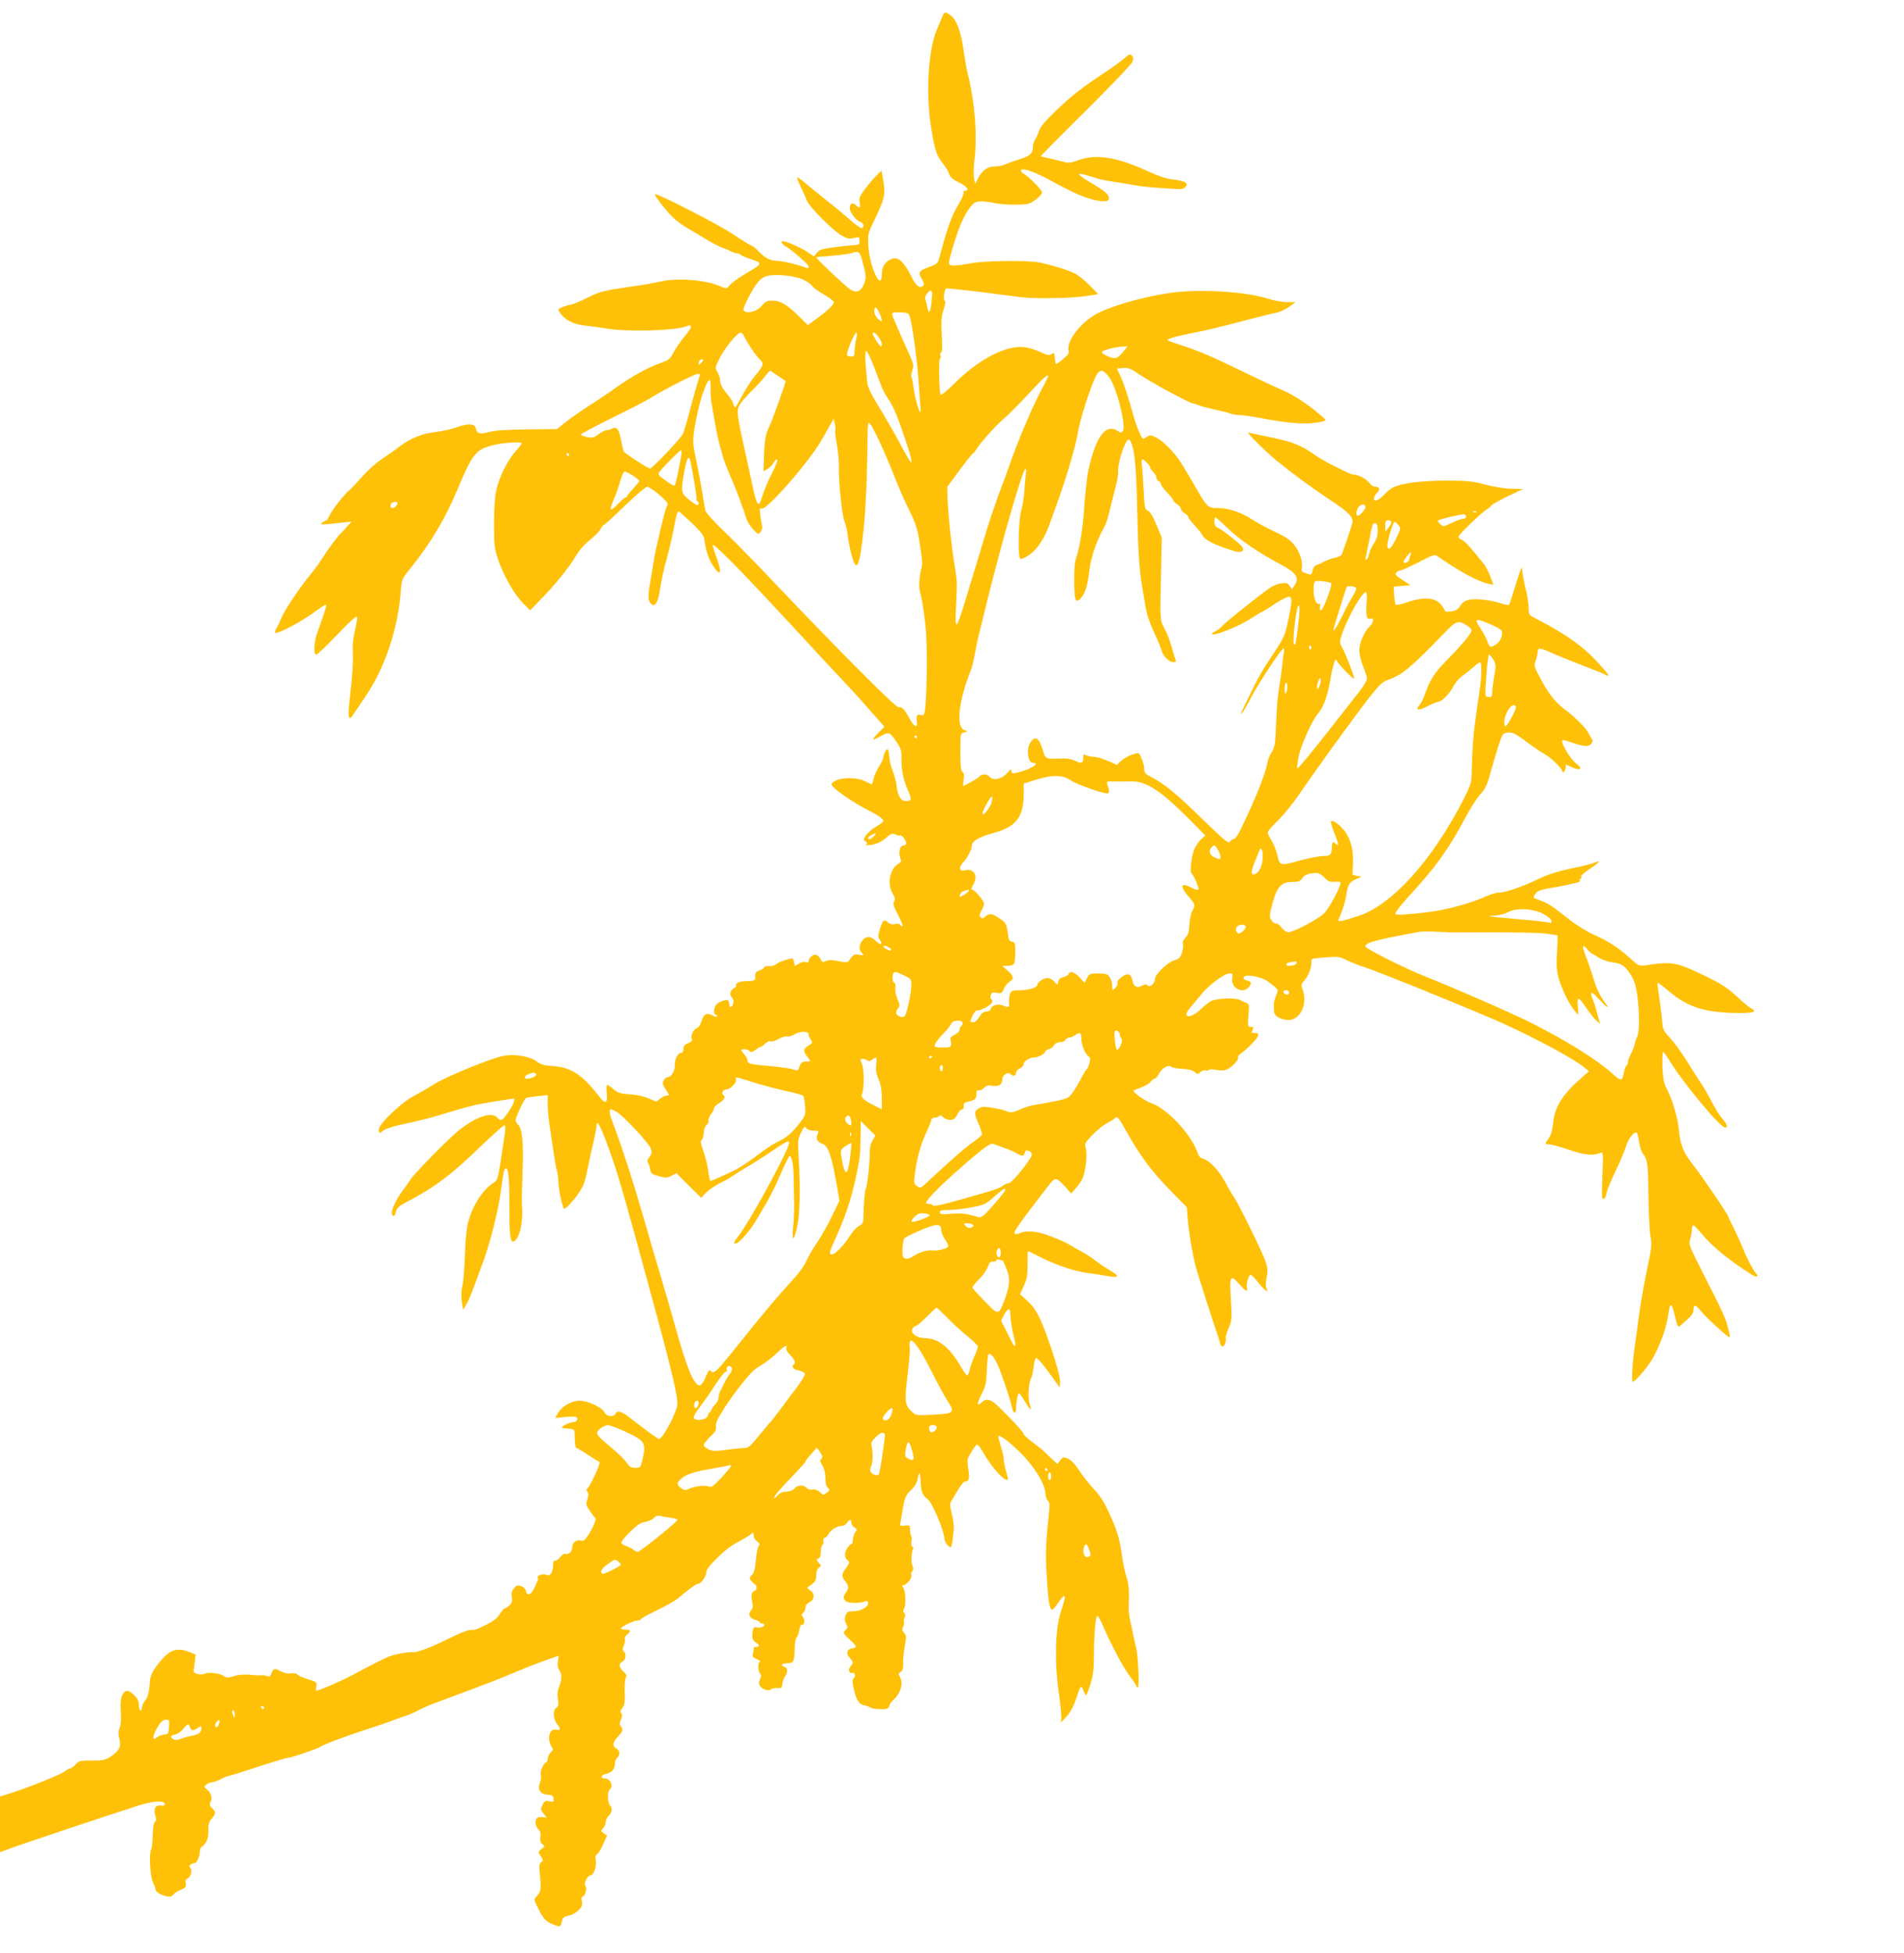 <?xml version="1.0" standalone="no"?>
<!DOCTYPE svg PUBLIC "-//W3C//DTD SVG 20010904//EN"
 "http://www.w3.org/TR/2001/REC-SVG-20010904/DTD/svg10.dtd">
<svg version="1.0" xmlns="http://www.w3.org/2000/svg"
 width="1248pt" height="1280pt" viewBox="0 0 1248 1280"
 preserveAspectRatio="xMidYMid meet">
<g transform="translate(0,1280) scale(0.1,-0.1)"
fill="#ffc107" stroke="none">
<path d="M6175 12688 c-7 -18 -22 -54 -33 -79 -58 -135 -75 -417 -39 -644 24
-149 35 -183 74 -232 19 -23 39 -56 44 -73 8 -23 25 -37 65 -56 51 -24 72 -54
39 -54 -8 0 -12 -6 -9 -13 2 -7 -11 -40 -31 -72 -41 -68 -67 -135 -102 -260
-13 -49 -28 -100 -32 -113 -5 -17 -21 -28 -60 -42 -68 -23 -76 -35 -49 -78 14
-23 17 -37 10 -44 -22 -22 -48 -2 -79 61 -43 87 -82 126 -118 117 -47 -12 -75
-49 -75 -101 0 -124 -79 39 -88 181 -4 80 -4 83 41 175 71 150 74 167 50 292
l-5 29 -30 -29 c-16 -15 -50 -55 -75 -87 -38 -52 -44 -65 -38 -93 7 -37 0 -41
-26 -17 -22 20 -39 11 -39 -21 0 -27 42 -81 70 -90 21 -7 27 -30 10 -40 -6 -4
-43 22 -83 58 -39 35 -106 90 -147 122 -41 33 -101 81 -133 108 -32 28 -60 47
-62 45 -3 -3 8 -31 24 -64 16 -32 34 -73 41 -91 15 -39 170 -195 227 -227 34
-20 49 -23 77 -16 20 4 37 6 37 4 1 -2 2 -14 2 -26 1 -19 -4 -23 -32 -24 -19
-1 -77 -7 -130 -14 -80 -10 -99 -16 -116 -36 l-20 -24 -45 30 c-42 28 -138 70
-160 70 -17 0 0 -27 23 -37 20 -10 78 -57 129 -105 23 -23 24 -42 1 -33 -50
20 -152 45 -186 45 -47 0 -82 18 -126 64 -19 20 -39 36 -44 36 -6 0 -60 33
-121 74 -97 66 -503 273 -513 263 -7 -7 83 -121 124 -158 22 -20 62 -49 89
-64 27 -16 81 -48 120 -72 38 -23 86 -48 104 -55 19 -6 46 -17 60 -25 14 -7
33 -13 42 -13 9 0 19 -4 22 -9 3 -5 29 -16 58 -26 89 -29 89 -32 -14 -92 -51
-30 -103 -66 -114 -81 -21 -26 -22 -26 -60 -9 -100 43 -279 58 -394 32 -41 -9
-106 -21 -145 -26 -232 -34 -250 -38 -330 -78 -44 -22 -93 -43 -110 -46 -45
-10 -85 -26 -85 -35 0 -5 11 -22 25 -38 30 -35 86 -60 152 -66 26 -3 91 -11
143 -20 140 -22 444 -13 518 15 44 17 42 -2 -8 -62 -28 -33 -61 -82 -75 -108
-20 -41 -31 -50 -72 -65 -94 -33 -190 -85 -298 -161 -60 -43 -146 -100 -190
-128 -44 -28 -108 -73 -143 -100 l-62 -49 -198 -2 c-142 -2 -212 -7 -250 -18
-57 -16 -77 -10 -84 27 -5 29 -53 31 -124 5 -33 -12 -94 -26 -138 -31 -89 -10
-166 -41 -241 -98 -27 -21 -80 -58 -116 -82 -36 -24 -93 -75 -126 -114 -34
-38 -72 -79 -86 -90 -32 -26 -113 -130 -129 -167 -7 -15 -15 -28 -19 -28 -3 0
-14 -6 -25 -14 -17 -13 -14 -14 31 -11 27 2 75 7 105 11 l55 6 -30 -33 c-16
-19 -35 -39 -41 -44 -20 -18 -84 -105 -122 -164 -19 -31 -54 -78 -77 -106 -65
-77 -173 -239 -192 -287 -9 -24 -23 -53 -31 -66 -8 -12 -12 -25 -10 -28 15
-14 180 74 279 149 28 21 53 36 56 33 5 -5 -14 -64 -56 -178 -24 -64 -28 -148
-8 -148 6 -1 66 56 133 126 66 70 125 125 131 123 7 -3 3 -33 -9 -84 -14 -58
-18 -102 -15 -160 3 -47 -4 -148 -15 -244 -21 -172 -17 -208 18 -153 11 16 43
64 71 105 133 191 220 447 240 702 6 79 7 81 63 150 127 157 227 323 304 507
105 250 124 274 246 302 65 16 180 22 180 10 0 -4 -18 -26 -39 -50 -51 -55
-107 -166 -127 -251 -10 -45 -16 -119 -16 -223 0 -141 2 -162 26 -234 35 -106
108 -234 165 -290 l46 -46 61 63 c97 98 191 214 234 286 25 43 59 82 95 111
31 24 63 57 71 72 8 15 18 28 22 28 4 0 66 56 137 125 72 68 137 125 147 125
21 0 137 -96 134 -113 -1 -6 -4 -16 -8 -22 -10 -16 -76 -295 -83 -350 -4 -27
-13 -85 -21 -129 -18 -101 -18 -131 2 -151 15 -15 19 -15 32 -1 8 8 19 37 23
65 19 113 27 150 52 241 14 52 33 133 42 180 21 108 25 122 35 118 4 -2 43
-36 85 -76 58 -55 78 -82 81 -105 10 -75 28 -129 55 -171 52 -83 65 -53 23 57
-14 37 -23 71 -20 75 7 6 137 -122 316 -313 114 -121 311 -334 331 -356 8 -10
67 -73 131 -141 134 -143 191 -205 280 -307 l65 -74 -39 -39 c-22 -22 -38 -42
-35 -44 2 -2 25 7 51 22 54 30 58 28 106 -44 26 -39 30 -54 29 -106 -2 -69 13
-140 42 -205 26 -60 25 -71 -11 -71 -35 0 -56 32 -63 100 -3 25 -14 69 -26 98
-11 29 -22 72 -23 97 -2 25 -6 45 -10 45 -10 0 -28 -35 -28 -54 0 -8 -13 -36
-29 -61 -16 -25 -32 -61 -35 -80 -4 -19 -9 -35 -12 -35 -3 0 -22 9 -44 20 -48
25 -147 27 -190 5 -17 -9 -30 -19 -30 -24 0 -24 138 -120 260 -181 48 -24 80
-48 80 -61 0 -5 -20 -20 -45 -35 -25 -14 -55 -40 -67 -56 -20 -29 -20 -32 -4
-43 13 -10 14 -14 4 -18 -7 -3 -5 -6 7 -6 40 -2 94 20 126 50 28 26 36 29 57
20 13 -6 27 -9 32 -6 10 6 40 -33 40 -52 0 -7 -7 -13 -15 -13 -28 0 -39 -48
-21 -92 5 -11 1 -20 -14 -28 -57 -31 -78 -133 -39 -196 16 -26 18 -38 9 -53
-8 -16 -3 -33 26 -86 19 -37 33 -70 29 -73 -3 -4 -10 -1 -14 6 -5 9 -17 11
-35 6 -19 -4 -33 -1 -47 12 -24 22 -34 13 -53 -48 -12 -41 -12 -50 1 -68 23
-33 6 -37 -25 -7 -32 31 -62 34 -84 10 -27 -31 -32 -63 -11 -85 18 -21 18 -21
-14 -15 -33 6 -39 3 -66 -36 -11 -16 -18 -16 -70 -6 -43 9 -64 9 -83 1 -22
-11 -26 -9 -35 12 -7 13 -20 26 -30 29 -19 5 -49 -21 -49 -42 0 -8 -7 -10 -20
-6 -11 3 -30 -1 -45 -11 -14 -9 -25 -15 -26 -13 0 2 -2 12 -4 22 -2 11 -6 21
-8 24 -8 7 -91 -19 -110 -36 -10 -9 -32 -14 -48 -13 -16 2 -29 -1 -29 -6 0 -6
-13 -15 -30 -21 -24 -8 -30 -16 -30 -39 0 -31 3 -30 -77 -33 -30 -1 -56 -17
-48 -29 3 -4 -2 -10 -9 -13 -27 -11 -38 -44 -20 -62 10 -10 14 -24 10 -40 -8
-30 -26 -33 -26 -6 0 11 -4 22 -9 25 -14 9 -71 -15 -81 -34 -13 -24 -13 -60 0
-60 6 0 10 -5 10 -10 0 -6 -13 -4 -29 5 -40 20 -58 11 -73 -37 -7 -25 -20 -43
-34 -48 -22 -9 -38 -48 -29 -72 3 -8 -6 -18 -25 -25 -23 -8 -30 -18 -30 -37 0
-16 -6 -26 -15 -26 -22 0 -44 -41 -42 -82 1 -38 -24 -78 -49 -78 -7 0 -18 -9
-24 -21 -10 -17 -7 -28 14 -60 24 -36 25 -39 7 -39 -10 0 -30 -9 -44 -20 l-25
-20 -49 21 c-28 13 -79 24 -123 27 -64 4 -80 9 -108 33 -18 16 -37 29 -42 29
-5 0 -6 -25 -3 -55 7 -68 -10 -74 -53 -17 -104 136 -180 187 -296 195 -63 4
-84 10 -112 32 -43 32 -142 49 -213 36 -84 -16 -368 -132 -452 -183 -44 -28
-78 -47 -155 -90 -55 -30 -171 -136 -203 -185 -8 -13 -13 -30 -9 -38 5 -13 8
-13 24 3 10 10 54 26 98 36 184 41 215 49 334 86 69 21 150 43 180 50 45 9
234 40 247 40 11 0 -1 -36 -22 -68 -50 -77 -62 -85 -84 -58 -36 43 -138 10
-255 -83 -65 -52 -288 -279 -315 -321 -9 -14 -31 -45 -49 -69 -44 -58 -79
-132 -74 -153 6 -27 20 -21 27 11 5 23 19 36 68 62 192 101 297 181 499 377
76 73 142 131 146 128 5 -3 5 -31 0 -63 -5 -32 -17 -112 -27 -178 -14 -92 -22
-121 -36 -130 -76 -43 -149 -155 -178 -270 -9 -34 -18 -126 -20 -215 -3 -85
-10 -175 -17 -200 -7 -28 -8 -65 -3 -100 l8 -55 21 36 c21 35 39 82 116 294
43 121 89 303 109 435 6 47 15 102 18 123 3 21 10 39 16 40 18 3 24 -68 24
-261 0 -188 6 -232 32 -216 36 22 59 131 50 234 -2 19 0 117 4 217 8 189 -2
290 -31 314 -8 6 -14 19 -14 28 0 20 54 136 67 144 5 4 40 9 76 13 l67 7 0
-64 c0 -35 7 -107 16 -159 8 -52 19 -125 24 -162 5 -36 13 -84 19 -105 6 -21
11 -56 11 -78 1 -48 25 -164 37 -176 11 -11 103 100 125 152 10 21 22 67 28
102 7 34 22 108 36 164 13 57 24 112 24 123 0 43 18 16 58 -87 63 -166 95
-269 203 -663 216 -785 269 -997 269 -1070 0 -48 -95 -230 -120 -230 -9 0 -69
43 -203 147 -46 35 -74 41 -83 18 -10 -25 -59 -19 -72 9 -14 32 -109 76 -163
76 -53 0 -113 -34 -140 -78 l-20 -35 60 6 c33 4 67 4 75 1 20 -8 8 -34 -16
-34 -22 0 -82 -29 -75 -36 2 -3 22 -6 43 -7 31 -2 39 -6 40 -22 0 -11 1 -39 2
-62 1 -24 6 -43 11 -43 4 0 38 -20 74 -44 36 -24 70 -45 76 -47 12 -4 -62
-163 -80 -175 -7 -4 -6 -10 1 -20 9 -10 9 -22 0 -49 -11 -33 -10 -40 17 -78
15 -23 31 -43 35 -45 10 -5 -16 -67 -48 -115 -21 -32 -30 -38 -49 -33 -29 7
-55 -16 -55 -49 0 -25 -26 -46 -46 -38 -7 2 -21 -8 -32 -22 -11 -14 -26 -24
-34 -23 -9 2 -13 -8 -13 -33 -1 -45 -20 -72 -44 -60 -20 10 -65 -5 -56 -19 3
-5 3 -16 -2 -22 -4 -7 -8 -15 -8 -18 -1 -3 -9 -20 -18 -37 -20 -38 -44 -43
-49 -11 -2 14 -14 26 -32 33 -24 8 -31 6 -48 -15 -14 -18 -18 -33 -13 -57 4
-25 1 -37 -15 -53 -11 -11 -24 -20 -30 -20 -5 0 -21 -17 -34 -38 -22 -35 -51
-54 -144 -96 -13 -6 -35 -9 -48 -8 -14 1 -73 -22 -132 -52 -114 -57 -217 -97
-242 -94 -30 4 -126 -13 -164 -30 -44 -19 -100 -47 -236 -120 -79 -42 -219
-102 -237 -102 -3 0 -3 13 0 28 6 27 3 29 -53 46 -33 10 -64 24 -70 31 -7 9
-23 12 -44 8 -21 -3 -44 2 -68 15 -38 22 -47 19 -62 -22 -4 -13 -11 -16 -24
-11 -9 4 -26 7 -37 6 -11 -1 -24 -2 -30 -1 -79 8 -113 7 -153 -5 -39 -12 -49
-12 -62 -1 -21 19 -103 30 -127 17 -26 -13 -79 1 -74 20 2 8 6 35 8 60 l5 46
-46 18 c-85 32 -134 10 -214 -99 -24 -33 -36 -61 -39 -90 -5 -77 -13 -108 -33
-133 -11 -14 -20 -34 -20 -44 0 -11 -4 -19 -10 -19 -5 0 -10 16 -10 35 0 27
-8 43 -30 65 -37 36 -55 38 -75 7 -15 -23 -18 -58 -12 -147 2 -25 -3 -59 -9
-75 -9 -23 -10 -41 -1 -72 13 -50 -3 -80 -62 -118 -33 -20 -51 -24 -120 -23
-76 0 -84 -2 -106 -26 -13 -14 -29 -26 -35 -26 -7 0 -23 -9 -37 -20 -26 -20
-228 -102 -350 -141 l-73 -23 0 -183 0 -182 67 25 c69 26 668 226 843 282 97
30 170 34 170 7 0 -7 -9 -11 -23 -8 -35 7 -53 -20 -40 -62 8 -26 8 -37 -2 -45
-8 -6 -13 -39 -14 -86 -1 -42 -5 -84 -10 -93 -15 -30 -7 -183 12 -218 9 -18
17 -39 17 -48 0 -17 56 -45 89 -45 11 0 24 6 28 14 4 8 25 21 47 30 33 14 38
19 33 42 -3 17 0 28 10 31 22 9 36 53 21 70 -9 11 -9 16 3 24 8 5 19 9 25 9
14 0 34 44 34 75 0 13 6 28 13 32 29 17 45 58 43 107 -2 38 2 54 21 76 28 34
29 44 3 70 -16 16 -18 24 -10 41 14 25 4 59 -24 82 -21 17 -21 17 -2 32 11 8
28 15 38 15 10 0 35 9 55 20 21 11 42 20 48 20 6 0 93 27 193 60 101 33 191
60 200 60 23 0 190 58 217 75 25 16 176 72 310 115 55 18 127 42 160 55 33 13
71 26 85 30 14 4 51 20 82 36 31 16 74 35 95 42 48 18 299 112 378 142 33 13
110 44 170 69 61 26 148 60 194 76 l83 29 -5 -37 c-4 -24 -1 -44 8 -56 19 -25
19 -64 0 -109 -10 -24 -13 -51 -8 -83 5 -37 3 -48 -10 -56 -24 -13 -22 -74 3
-105 27 -34 25 -46 -5 -39 -47 12 -63 -69 -24 -120 6 -7 1 -18 -11 -29 -11
-10 -20 -29 -20 -42 0 -12 -4 -23 -10 -23 -16 0 -41 -60 -35 -81 4 -11 1 -34
-5 -50 -19 -46 -1 -77 47 -81 31 -2 39 -7 41 -26 3 -22 1 -23 -27 -17 -26 5
-32 3 -45 -23 -14 -28 -14 -32 6 -57 l21 -27 -24 3 c-13 2 -30 0 -36 -4 -19
-12 -16 -54 5 -75 14 -14 18 -28 14 -52 -3 -24 0 -37 13 -46 17 -13 17 -14 -6
-32 -23 -19 -23 -20 -5 -47 17 -25 17 -30 3 -40 -12 -8 -14 -23 -10 -65 11
-105 9 -128 -15 -153 -22 -24 -23 -26 -7 -58 45 -96 61 -114 122 -136 35 -13
37 -12 47 28 4 21 14 28 42 34 21 3 50 19 65 35 24 23 28 34 23 59 -4 19 -2
31 4 31 16 0 32 56 20 68 -15 15 12 72 34 72 21 0 42 67 32 104 -4 16 -1 27 9
33 8 4 27 34 40 65 l26 58 -21 15 c-20 14 -21 16 -5 33 9 10 17 28 17 40 0 12
9 31 20 42 22 22 26 50 9 67 -17 17 -20 90 -3 104 28 23 6 73 -34 74 -28 0
-23 22 6 28 39 8 62 32 62 66 0 16 7 34 15 41 21 18 19 47 -5 60 -28 15 -25
42 10 78 32 34 37 51 19 69 -9 9 -9 20 1 43 9 23 10 34 2 42 -8 8 -6 17 7 34
15 19 18 38 16 101 -2 43 1 86 7 96 7 14 4 24 -16 42 -31 29 -33 51 -6 65 22
12 27 49 9 67 -9 9 -9 19 1 42 6 16 9 34 6 40 -4 6 2 18 14 28 28 24 25 33
-10 33 -16 0 -30 4 -30 8 0 11 86 52 110 52 11 0 20 4 20 8 0 4 46 30 103 57
56 27 118 62 137 77 87 72 123 98 135 98 20 0 55 49 55 77 0 16 22 45 70 92
66 63 86 78 185 132 22 12 43 27 47 33 4 6 8 -1 8 -15 0 -16 9 -32 22 -41 18
-12 20 -18 11 -29 -6 -8 -15 -50 -19 -94 -5 -59 -12 -85 -26 -98 -16 -16 -17
-21 -6 -35 7 -10 19 -21 26 -25 16 -11 15 -36 -2 -43 -21 -8 -25 -27 -16 -70
7 -30 5 -42 -6 -56 -23 -25 -13 -52 24 -63 17 -5 32 -13 32 -17 0 -4 7 -8 15
-8 8 0 15 -4 15 -9 0 -13 -34 -23 -53 -16 -16 7 -24 -9 -26 -57 0 -19 7 -33
25 -44 18 -12 22 -19 13 -25 -7 -4 -17 -5 -21 -3 -4 3 -8 -4 -8 -15 0 -10 -3
-26 -6 -35 -4 -11 4 -20 28 -30 18 -8 27 -15 21 -15 -16 -1 -17 -63 -1 -79 9
-9 9 -18 0 -37 -9 -20 -9 -30 0 -45 15 -23 55 -35 72 -21 7 6 25 9 42 8 25 -2
29 2 32 28 2 16 10 38 18 49 20 29 17 57 -6 63 -30 8 -13 23 25 23 37 0 42 11
44 104 0 27 6 55 12 63 7 8 15 31 18 51 4 20 11 36 16 34 16 -6 23 32 9 49
-13 14 -12 18 1 29 8 7 15 22 15 35 0 13 9 26 24 33 35 16 39 58 8 78 -25 16
-25 17 -6 30 39 27 44 36 44 71 0 22 6 41 17 48 17 13 17 14 -1 34 -17 19 -17
21 -2 27 11 4 16 18 16 44 0 22 5 42 11 46 6 3 9 15 6 25 -3 11 0 19 7 19 7 0
19 12 26 26 16 28 58 54 89 54 12 0 26 9 33 20 16 25 28 26 28 0 0 -10 9 -24
20 -30 19 -10 19 -13 5 -33 -8 -12 -15 -34 -15 -49 0 -16 -5 -28 -10 -28 -6 0
-19 -14 -30 -32 -19 -32 -14 -62 13 -80 7 -4 0 -20 -16 -42 -32 -42 -33 -55
-7 -89 24 -30 25 -47 5 -73 -20 -26 -19 -47 3 -60 19 -12 82 -12 120 0 17 6
22 3 22 -11 0 -26 -50 -53 -98 -53 -35 0 -41 -4 -50 -28 -7 -20 -6 -35 4 -54
12 -22 11 -28 -1 -38 -22 -18 -19 -26 25 -66 46 -41 49 -51 19 -56 -37 -5 -47
-33 -21 -61 26 -28 27 -35 7 -57 -17 -19 -10 -51 10 -44 17 7 27 -22 11 -35
-10 -8 -10 -22 -1 -63 17 -79 33 -106 69 -114 17 -3 36 -10 41 -15 14 -10 98
-15 113 -5 7 4 12 13 12 19 0 7 11 22 25 35 50 47 68 112 43 153 -11 17 -10
22 4 30 12 7 18 22 18 47 -1 44 4 91 15 150 6 34 4 46 -9 61 -14 16 -15 24 -6
40 6 12 8 26 5 31 -3 5 -1 18 4 28 7 13 6 23 -2 31 -8 8 -9 16 -1 29 14 22 10
118 -6 137 -9 11 -9 15 -1 15 21 0 61 48 55 65 -4 8 -1 22 6 29 8 11 8 20 1
35 -11 19 -7 92 4 111 3 5 0 12 -6 15 -6 4 -8 18 -5 32 4 13 3 29 -1 36 -4 7
-8 26 -8 42 0 28 -2 30 -32 27 -18 -2 -33 -1 -33 2 0 3 7 48 16 98 14 86 19
96 55 132 27 27 41 51 45 78 9 53 16 41 19 -32 3 -60 13 -82 48 -108 29 -22
107 -209 107 -256 0 -20 27 -56 42 -56 7 0 21 98 20 140 -1 19 -8 59 -15 87
-10 39 -11 58 -3 72 52 91 79 131 90 131 27 0 33 20 23 80 -5 32 -7 65 -3 72
18 39 53 91 61 91 6 0 25 -26 43 -58 52 -93 141 -189 158 -172 2 2 -3 26 -11
53 -8 27 -15 61 -15 76 0 14 -9 55 -20 89 -10 35 -18 65 -16 67 10 9 68 -34
141 -105 91 -89 163 -204 167 -268 1 -22 9 -45 17 -51 13 -10 13 -28 0 -145
-16 -156 -17 -227 -5 -399 8 -123 18 -170 33 -170 5 0 22 21 38 45 17 25 34
45 39 45 10 0 6 -20 -24 -115 -34 -110 -38 -327 -10 -519 12 -82 19 -160 16
-175 -6 -24 -3 -22 32 16 25 27 47 66 62 110 33 99 37 104 50 66 7 -18 15 -33
19 -33 3 0 16 33 29 74 17 55 22 98 22 177 0 138 11 269 22 269 5 0 20 -26 34
-57 60 -138 137 -282 179 -338 25 -33 45 -63 45 -67 0 -5 4 -8 8 -8 11 0 3
202 -10 255 -5 22 -13 58 -18 80 -4 22 -13 65 -20 95 -7 30 -12 66 -12 80 0
14 1 57 2 95 1 43 -5 88 -15 115 -9 25 -23 90 -31 145 -17 118 -32 169 -89
290 -28 61 -59 108 -94 145 -29 30 -72 85 -96 121 -29 44 -53 70 -75 79 -30
13 -34 12 -51 -11 l-18 -24 -48 45 c-26 25 -50 47 -53 50 -3 3 -31 24 -62 48
-32 23 -58 48 -58 53 0 11 -57 74 -158 174 -54 55 -86 64 -118 34 -33 -31 -32
-6 4 62 23 45 28 68 30 149 2 52 7 99 11 103 16 16 49 -31 79 -113 39 -107 67
-196 76 -238 9 -39 26 -42 26 -4 0 40 12 102 19 102 3 0 21 -25 40 -56 36 -60
48 -66 30 -15 -13 37 -7 137 9 167 6 10 14 45 17 77 4 34 11 57 18 56 11 0 60
-60 127 -156 l25 -36 3 29 c3 36 -23 131 -81 295 -52 146 -82 199 -140 250
l-41 37 24 53 c21 44 25 68 25 141 0 48 1 88 3 88 3 0 45 -20 94 -45 98 -49
224 -90 303 -99 28 -3 74 -10 104 -16 98 -18 108 -8 34 36 -27 15 -66 42 -88
59 -22 18 -65 46 -96 63 -32 16 -68 37 -81 46 -13 9 -65 32 -114 51 -94 37
-162 45 -209 23 -16 -7 -29 -8 -35 -2 -9 9 38 75 221 312 46 60 52 59 113 -8
l37 -42 34 39 c19 21 39 52 44 68 19 54 29 157 18 190 -9 30 -6 35 44 87 30
31 70 64 89 73 19 10 43 24 53 33 22 20 23 18 91 -102 84 -148 159 -247 278
-369 l107 -109 6 -76 c7 -86 29 -220 51 -307 12 -47 126 -404 152 -475 3 -8 6
-21 8 -29 6 -31 23 -34 34 -7 5 15 8 32 5 37 -3 4 4 31 16 59 25 57 25 64 16
210 -8 137 -1 148 53 87 45 -50 61 -59 53 -29 -6 25 11 87 24 87 6 0 29 -24
52 -52 40 -51 72 -73 52 -35 -6 11 -5 36 1 69 9 43 7 62 -6 104 -18 55 -175
375 -205 419 -10 14 -37 59 -59 101 -44 80 -104 144 -146 155 -16 4 -29 17
-35 37 -43 123 -198 290 -304 327 -46 16 -127 75 -116 84 2 1 26 10 52 20 27
10 53 27 60 37 6 10 17 19 24 19 7 0 19 13 27 29 21 40 63 66 82 50 8 -6 42
-13 75 -14 40 -2 67 -9 80 -21 18 -16 20 -16 38 0 10 9 25 14 34 11 8 -4 18
-2 21 3 4 6 21 6 48 0 29 -6 50 -5 70 3 32 13 81 66 73 79 -3 5 3 15 14 22 42
29 110 98 116 117 5 18 2 21 -20 21 -23 0 -24 2 -15 20 9 17 8 20 -11 20 -21
0 -22 3 -16 75 6 67 5 76 -11 81 -9 3 -29 12 -43 20 -31 16 -155 12 -191 -7
-13 -6 -43 -30 -68 -54 -71 -66 -128 -57 -68 12 19 21 50 59 71 85 48 60 152
138 184 138 23 0 25 -3 20 -29 -13 -62 66 -108 106 -63 24 26 21 39 -8 46 -28
7 -33 21 -10 30 25 9 114 -12 143 -34 78 -60 73 -51 56 -95 -9 -22 -15 -49
-15 -60 1 -11 2 -30 2 -43 1 -28 31 -48 80 -56 86 -13 144 97 107 201 -11 29
-9 35 10 55 26 28 49 85 47 116 -1 12 1 25 6 27 4 3 45 8 91 11 76 6 89 4 134
-18 27 -14 81 -35 119 -47 78 -25 554 -217 840 -339 224 -96 522 -254 600
-318 l30 -25 -35 -30 c-140 -122 -188 -197 -200 -312 -5 -45 -15 -79 -29 -98
-27 -36 -26 -39 4 -39 13 0 73 -16 131 -36 105 -36 155 -40 206 -19 16 6 17
-4 11 -150 -5 -132 -4 -157 8 -153 8 3 16 20 20 39 3 19 28 81 56 139 28 58
59 131 69 162 18 58 54 105 72 94 5 -3 12 -29 15 -58 4 -29 15 -64 25 -78 32
-42 35 -67 37 -285 2 -115 8 -234 14 -263 9 -46 7 -71 -24 -216 -19 -90 -41
-217 -50 -282 -8 -66 -22 -164 -30 -219 -15 -105 -22 -221 -13 -230 9 -9 102
100 133 156 50 92 85 190 99 279 14 92 20 91 46 -11 18 -72 17 -71 39 -53 65
56 81 74 81 98 0 40 13 38 50 -8 37 -45 182 -177 188 -171 2 2 -3 31 -12 64
-16 64 -30 95 -170 370 -85 168 -88 175 -77 211 6 21 11 49 11 64 0 14 4 26 9
26 5 0 30 -26 56 -57 64 -79 180 -174 327 -267 33 -21 49 -15 26 11 -20 24
-63 107 -87 169 -11 28 -36 83 -55 121 -20 39 -36 73 -36 76 0 12 -171 265
-231 341 -67 85 -85 131 -95 235 -7 75 -46 207 -79 266 -18 32 -24 61 -28 138
-2 54 -1 99 3 102 3 2 22 -22 41 -53 87 -144 334 -442 366 -442 21 0 15 20
-19 60 -18 21 -48 69 -67 107 -19 37 -51 93 -71 123 -21 30 -63 98 -96 150
-32 52 -80 118 -106 146 -45 47 -49 56 -53 110 -2 33 -11 102 -19 154 -8 52
-13 96 -11 98 3 3 35 -21 71 -52 119 -101 223 -137 412 -144 138 -4 177 4 131
29 -13 6 -57 43 -98 81 -61 56 -98 80 -205 132 -190 91 -213 96 -387 70 -45
-6 -48 -5 -103 45 -75 68 -147 115 -237 154 -41 18 -112 61 -158 97 -127 99
-142 109 -191 127 -25 9 -46 18 -48 19 -2 1 3 13 12 26 13 19 30 26 93 37 70
11 133 24 186 38 9 2 15 9 12 14 -4 5 -2 9 4 9 6 0 8 6 5 13 -3 8 20 29 56 52
66 44 78 62 28 40 -18 -7 -69 -20 -113 -29 -125 -26 -184 -44 -265 -83 -95
-46 -205 -83 -245 -83 -17 0 -53 -10 -81 -23 -83 -40 -251 -87 -354 -101 -140
-19 -235 -25 -243 -17 -6 6 24 47 84 113 182 198 259 305 370 512 35 66 81
138 102 160 28 30 43 59 58 111 46 165 78 267 89 280 15 18 53 19 83 3 12 -6
54 -35 92 -64 39 -28 85 -60 104 -69 33 -17 110 -92 111 -107 0 -20 19 -5 22
17 l3 24 42 -19 c51 -23 70 -7 29 22 -48 36 -118 159 -90 158 5 0 36 -9 68
-20 71 -24 99 -25 117 -4 11 13 10 19 -1 37 -7 12 -19 32 -25 44 -13 25 -97
107 -141 138 -62 44 -112 105 -160 195 -49 91 -50 96 -38 130 7 19 13 45 13
58 1 29 15 28 92 -7 35 -16 125 -52 199 -81 74 -28 143 -56 152 -61 35 -19 29
-7 -43 73 -104 114 -215 193 -425 301 -31 16 -34 21 -34 65 -1 26 -8 74 -16
107 -9 33 -19 83 -23 110 l-6 50 -17 -45 c-9 -25 -26 -79 -38 -120 -12 -41
-25 -78 -29 -83 -4 -4 -27 0 -52 8 -65 23 -173 35 -215 23 -23 -6 -42 -20 -52
-38 -12 -21 -27 -31 -55 -36 -21 -3 -39 -4 -41 -2 -1 1 -10 15 -19 30 -39 63
-115 72 -242 28 -32 -11 -62 -17 -66 -13 -4 5 -9 33 -11 63 l-3 55 55 5 55 5
-52 34 c-42 27 -51 37 -42 47 6 8 18 14 25 14 7 0 61 24 120 54 106 55 107 55
133 36 143 -99 261 -163 329 -176 l31 -6 -20 53 c-12 30 -28 63 -37 75 -90
114 -129 157 -149 165 -12 4 -23 14 -23 22 0 13 156 163 189 181 9 5 21 16 26
23 6 8 55 35 109 61 l99 47 -74 2 c-43 0 -115 12 -174 27 -87 23 -120 26 -259
26 -160 0 -291 -17 -346 -45 -14 -7 -41 -29 -59 -49 -39 -40 -72 -49 -64 -16
3 10 11 25 19 31 22 18 17 39 -10 39 -14 0 -30 10 -40 25 -17 25 -74 55 -106
55 -20 0 -197 90 -245 124 -95 68 -154 91 -296 120 -69 14 -135 28 -145 32
-23 8 111 -127 188 -188 100 -82 213 -165 334 -246 138 -91 167 -121 158 -161
-6 -23 -52 -161 -69 -203 -3 -9 -23 -19 -43 -23 -20 -4 -52 -15 -71 -25 -20
-11 -44 -21 -54 -24 -10 -3 -20 -19 -24 -36 -4 -24 -10 -29 -22 -24 -9 3 -24
9 -34 12 -14 4 -18 11 -14 32 8 40 -15 108 -53 153 -24 29 -60 53 -128 84 -51
24 -117 60 -146 79 -69 46 -153 74 -221 74 -69 0 -72 3 -159 156 -38 65 -81
137 -97 159 -43 62 -112 130 -153 149 -34 16 -39 16 -62 1 -25 -16 -25 -16
-46 32 -12 26 -27 68 -34 93 -37 135 -68 227 -89 273 l-24 52 41 3 c35 3 51
-4 111 -45 75 -51 322 -184 347 -187 8 -1 26 -7 40 -13 14 -6 61 -18 105 -28
44 -9 90 -21 103 -26 13 -5 37 -9 55 -9 18 0 70 -7 117 -16 140 -26 191 -33
270 -38 75 -6 184 9 178 24 -2 4 -37 34 -78 67 -75 59 -155 107 -220 133 -19
8 -126 58 -238 112 -209 102 -296 139 -417 178 -38 12 -74 25 -79 28 -14 8 29
22 129 43 146 29 211 45 375 89 85 22 176 45 202 50 26 5 66 23 89 40 l42 30
-55 0 c-30 0 -81 9 -114 19 -152 50 -456 69 -649 42 -187 -26 -405 -90 -500
-145 -101 -60 -188 -179 -170 -235 4 -14 -6 -29 -37 -54 -23 -20 -44 -34 -46
-32 -3 2 -9 38 -11 68 -1 4 -9 2 -20 -4 -14 -10 -28 -7 -72 14 -30 14 -76 29
-104 32 -119 14 -294 -76 -453 -232 -51 -51 -95 -87 -97 -80 -10 30 -13 237
-4 237 6 0 7 9 4 20 -4 11 -2 20 4 20 7 0 8 38 4 113 -5 94 -3 123 12 167 10
30 14 55 9 57 -14 5 -4 83 10 83 29 -1 202 -20 311 -35 66 -9 147 -19 180 -23
102 -11 326 -7 417 7 l87 13 -57 58 c-31 32 -75 67 -97 78 -49 24 -161 58
-234 72 -83 15 -353 12 -444 -5 -106 -20 -147 -20 -147 1 0 20 34 139 61 212
26 72 53 123 84 161 22 26 34 31 68 31 23 0 62 -5 87 -11 52 -12 187 -14 222
-4 36 12 88 56 88 74 0 17 -86 103 -126 127 -11 7 -15 15 -11 20 14 15 99 -16
206 -76 59 -33 140 -73 181 -90 82 -35 173 -50 184 -31 15 24 -7 49 -82 94
-135 80 -142 95 -31 60 30 -9 56 -17 59 -18 27 -6 83 -16 115 -20 22 -3 67
-11 100 -17 73 -12 91 -14 225 -23 93 -7 107 -6 120 10 13 15 12 19 -3 30 -9
7 -45 15 -79 19 -43 4 -93 21 -167 55 -202 93 -338 114 -456 70 -43 -16 -62
-18 -88 -11 -17 5 -59 15 -92 23 -33 7 -62 14 -63 15 -2 1 129 134 292 295
162 161 300 305 307 321 9 22 9 31 -1 43 -11 13 -17 11 -49 -16 -20 -17 -64
-50 -98 -73 -184 -122 -240 -166 -342 -262 -82 -79 -113 -115 -121 -142 -6
-20 -17 -46 -25 -56 -8 -11 -15 -34 -15 -51 0 -40 -21 -59 -85 -78 -27 -8 -68
-22 -90 -32 -22 -10 -56 -17 -76 -16 -43 2 -82 -26 -108 -77 l-19 -37 -8 40
c-4 22 -2 78 4 125 19 152 1 373 -44 552 -8 32 -21 105 -29 164 -17 121 -46
196 -85 224 -37 26 -39 26 -55 -12z m-517 -1621 c19 -73 20 -87 8 -121 -19
-54 -49 -69 -90 -45 -26 15 -226 203 -226 212 0 1 8 3 18 4 65 3 191 17 212
24 54 16 56 13 78 -74z m-399 -97 c28 -13 56 -31 62 -41 5 -11 39 -36 74 -56
35 -20 67 -43 70 -51 6 -15 -41 -60 -124 -119 l-46 -33 -55 54 c-81 80 -125
106 -176 106 -36 0 -47 -5 -71 -34 -29 -35 -86 -53 -114 -35 -11 7 -7 22 25
85 49 95 79 131 119 144 52 16 177 5 236 -20z m846 -156 c-7 -69 -19 -76 -29
-18 -4 19 -10 42 -12 49 -3 7 5 24 17 36 29 29 33 17 24 -67z m-325 -113 c0
-10 -8 -7 -25 9 -24 23 -33 59 -17 74 7 8 41 -59 42 -83z m190 -3 c19 -93 39
-242 50 -388 6 -80 12 -160 13 -177 8 -94 -33 32 -48 146 -3 24 -8 47 -11 52
-3 5 0 25 6 44 11 32 8 43 -33 132 -25 54 -58 130 -75 170 -31 72 -31 72 -9
75 12 2 39 1 59 0 35 -4 37 -6 48 -54z m-1091 -105 c19 -41 76 -125 100 -147
30 -27 27 -41 -28 -106 -26 -32 -66 -93 -87 -134 -22 -42 -42 -76 -45 -76 -4
0 -10 11 -13 25 -3 13 -19 39 -35 57 -36 42 -51 71 -51 98 0 12 -8 35 -17 51
-17 28 -17 30 14 91 32 66 116 168 137 168 7 0 18 -12 25 -27z m735 -5 c-9
-40 -12 -64 -13 -99 -1 -22 -5 -27 -27 -25 -22 1 -25 5 -20 26 7 37 50 130 59
130 5 0 5 -15 1 -32z m145 3 c21 -29 28 -61 14 -61 -8 0 -53 73 -53 84 0 15
21 3 39 -23z m1604 -96 c-15 -19 -36 -38 -47 -41 -22 -7 -98 25 -93 40 4 11
91 33 140 35 l28 1 -28 -35z m-1633 -102 c23 -60 46 -121 52 -137 7 -16 26
-50 43 -75 31 -46 61 -118 109 -261 34 -101 46 -150 37 -150 -3 0 -36 55 -71
122 -36 67 -98 175 -138 240 -48 77 -74 131 -77 155 -15 144 -17 213 -7 213 6
0 29 -48 52 -107z m-1133 30 c-15 -16 -17 -16 -17 -1 0 9 6 18 13 21 20 7 22
-2 4 -20z m501 -85 c26 -18 49 -34 51 -35 5 -3 -88 -263 -111 -308 -20 -39
-28 -89 -31 -197 l-3 -87 27 16 c15 9 33 27 40 40 7 13 16 23 20 23 11 0 -4
-41 -40 -110 -16 -30 -39 -86 -52 -124 -19 -60 -24 -67 -34 -53 -7 10 -18 45
-25 80 -7 34 -26 121 -42 192 -69 311 -71 329 -53 366 9 19 45 61 79 94 34 33
75 77 90 98 16 20 30 37 33 37 3 0 26 -15 51 -32z m2172 -10 c51 -70 114 -324
89 -355 -9 -10 -15 -10 -32 2 -61 43 -117 -5 -161 -137 -19 -56 -37 -134 -41
-177 -2 -19 -6 -55 -9 -80 -3 -25 -8 -84 -11 -131 -7 -106 -29 -242 -49 -299
-11 -29 -16 -78 -15 -156 1 -124 7 -147 34 -125 33 27 54 88 64 181 9 90 45
197 98 293 15 28 20 42 48 156 7 30 21 84 30 120 9 35 15 74 14 85 -6 54 46
215 70 215 5 0 14 -15 20 -32 22 -72 29 -163 36 -466 6 -259 13 -357 34 -482
5 -30 12 -73 16 -95 11 -72 26 -117 64 -199 21 -45 41 -94 45 -110 9 -36 49
-76 77 -76 16 0 19 4 14 18 -4 9 -16 49 -27 87 -11 39 -32 93 -47 120 -29 55
-28 43 -20 400 l4 190 -34 84 c-23 55 -42 86 -56 93 -21 9 -23 20 -29 138 -4
70 -9 144 -12 164 -2 20 -1 36 3 36 12 0 53 -43 53 -55 0 -7 9 -20 20 -30 11
-10 20 -26 20 -35 0 -10 7 -20 15 -24 8 -3 15 -11 15 -19 0 -7 18 -32 40 -55
22 -22 40 -45 40 -50 0 -6 11 -17 25 -26 14 -9 25 -23 25 -30 0 -8 11 -21 25
-30 14 -9 25 -21 25 -26 0 -6 18 -30 41 -54 22 -23 46 -53 52 -66 16 -31 85
-65 205 -101 47 -14 71 -3 56 24 -12 21 -134 117 -161 128 -17 6 -23 17 -23
39 0 16 3 30 6 30 4 0 43 -35 88 -78 76 -73 194 -153 341 -232 104 -55 124
-88 89 -138 l-16 -23 -15 21 c-13 19 -22 21 -55 17 -22 -3 -55 -16 -73 -29
-69 -47 -300 -232 -313 -250 -7 -10 -27 -25 -44 -34 -16 -8 -28 -18 -25 -20
15 -15 183 53 262 106 22 15 47 30 55 34 21 9 50 27 85 51 17 12 47 30 67 40
60 31 64 17 35 -125 -27 -127 -23 -117 -133 -284 -44 -66 -77 -126 -120 -216
-26 -52 -51 -104 -56 -115 -9 -18 -9 -18 5 -5 8 8 34 53 58 100 47 90 198 320
212 320 4 0 5 -10 3 -22 -3 -13 -8 -50 -11 -83 -4 -33 -8 -69 -10 -80 -2 -11
-7 -42 -11 -70 -3 -27 -8 -61 -10 -75 -2 -14 -7 -90 -10 -170 -5 -129 -9 -149
-29 -180 -13 -19 -26 -54 -30 -78 -8 -52 -65 -198 -132 -342 -57 -122 -73
-150 -90 -150 -7 0 -16 -8 -22 -17 -8 -14 -35 8 -178 147 -173 169 -253 234
-335 276 -40 21 -48 29 -48 53 0 27 -21 89 -34 102 -11 11 -90 -21 -118 -48
l-27 -26 -61 27 c-34 14 -75 26 -91 26 -17 0 -39 5 -50 10 -17 10 -19 7 -19
-20 0 -34 -12 -37 -58 -14 -19 9 -52 14 -79 13 -109 -5 -111 -4 -127 52 -25
84 -51 101 -82 53 -29 -44 -17 -134 18 -134 53 0 -25 -46 -109 -65 -28 -5 -33
-4 -33 12 -1 14 -6 12 -28 -13 -36 -41 -91 -53 -117 -24 -17 19 -51 19 -65 1
-6 -9 -96 -61 -104 -61 -4 0 -3 18 0 41 5 30 3 43 -7 50 -11 6 -14 37 -14 131
0 122 0 122 25 128 25 6 25 7 3 14 -60 20 -41 192 45 406 5 14 15 57 22 95 7
39 16 86 21 105 5 19 34 136 64 260 101 402 225 833 245 845 6 3 8 -6 5 -22
-2 -15 -7 -66 -10 -113 -3 -47 -12 -107 -21 -135 -18 -57 -24 -299 -7 -316 6
-6 26 2 56 22 56 37 106 113 142 218 15 42 33 92 40 111 64 177 126 386 140
475 13 81 82 298 117 368 25 50 50 48 88 -5z m-2685 5 c-9 -26 -43 -143 -71
-251 -13 -51 -30 -107 -38 -125 -12 -29 -200 -227 -215 -227 -14 0 -165 98
-172 111 -4 7 -12 41 -18 74 -13 71 -29 92 -59 76 -11 -6 -28 -11 -38 -11 -9
0 -33 -12 -51 -26 -31 -23 -40 -25 -76 -18 -23 5 -41 13 -40 17 2 4 96 54 210
111 115 56 228 115 253 131 78 49 284 155 304 155 13 0 16 -5 11 -17z m2285 1
c0 -3 -19 -43 -43 -87 -59 -111 -146 -315 -202 -472 -25 -71 -52 -146 -60
-165 -21 -52 -74 -207 -95 -275 -10 -33 -40 -134 -68 -225 -28 -91 -58 -190
-67 -220 -66 -221 -78 -234 -69 -75 9 177 9 167 -9 280 -21 126 -44 348 -46
442 l-2 72 81 110 c45 61 85 111 89 111 4 0 15 14 25 32 25 41 138 165 186
203 20 17 88 85 151 153 102 110 129 134 129 116z m-2212 -76 c-1 -29 1 -71 5
-93 4 -22 11 -65 16 -95 17 -98 29 -155 42 -201 7 -24 14 -48 15 -54 9 -34 31
-90 73 -187 22 -51 67 -174 83 -226 5 -19 25 -50 44 -70 33 -36 34 -37 50 -17
8 11 12 29 9 40 -3 11 -8 42 -12 69 -5 42 -4 49 10 43 32 -12 313 309 392 449
14 24 37 65 52 91 l27 48 8 -30 c4 -17 6 -36 3 -44 -3 -7 2 -51 11 -97 8 -46
14 -115 13 -152 -3 -90 20 -309 37 -351 8 -19 17 -57 20 -85 6 -63 34 -177 47
-194 19 -24 33 21 50 158 18 149 29 347 32 575 2 192 2 198 16 189 16 -10 100
-189 159 -341 28 -71 72 -173 100 -228 39 -78 53 -120 64 -190 22 -138 24
-157 15 -190 -14 -57 -18 -124 -8 -157 14 -45 36 -199 40 -278 8 -141 3 -408
-8 -493 -5 -35 -8 -38 -29 -33 -25 7 -29 -1 -24 -53 3 -36 -22 -21 -48 30 -32
60 -52 80 -72 74 -17 -5 -382 361 -842 845 -96 102 -230 238 -297 303 -68 65
-125 128 -127 140 -5 23 -7 35 -24 137 -6 36 -13 72 -14 80 -3 18 -23 118 -36
180 -13 60 -6 123 30 278 21 90 57 182 71 182 5 0 8 -24 7 -52z m-192 -440
c-16 -95 -37 -193 -44 -200 -4 -4 -31 11 -60 33 -53 40 -53 41 -35 62 36 44
128 135 136 136 5 1 6 -14 3 -31z m-736 2 c0 -5 -2 -10 -4 -10 -3 0 -8 5 -11
10 -3 6 -1 10 4 10 6 0 11 -4 11 -10z m795 -42 c20 -92 44 -241 40 -248 -3 -5
-1 -11 5 -15 13 -8 13 -25 -1 -25 -5 0 -30 17 -55 37 -51 43 -52 52 -28 186
16 86 29 108 39 65z m-377 -95 c23 -15 42 -31 42 -35 0 -4 -18 -27 -40 -50
-22 -24 -40 -46 -40 -50 0 -5 -4 -8 -10 -8 -5 0 -27 -19 -49 -42 -22 -24 -43
-40 -47 -36 -4 4 5 34 19 65 14 32 33 86 43 121 9 34 22 62 29 62 6 0 30 -12
53 -27z m-1548 -193 c-12 -22 -40 -27 -40 -7 0 19 10 27 32 27 16 0 17 -3 8
-20z m6350 -14 c-1 -15 -36 -56 -49 -56 -16 0 -13 32 4 57 16 22 45 22 45 -1z
m727 -32 c-3 -3 -12 -4 -19 -1 -8 3 -5 6 6 6 11 1 17 -2 13 -5z m-67 -29 c0
-8 -9 -15 -20 -15 -11 0 -44 -12 -74 -27 -54 -26 -56 -26 -76 -8 -11 10 -18
21 -14 24 6 7 139 39 167 40 9 1 17 -6 17 -14z m-490 -37 c0 -7 -9 -24 -20
-38 l-20 -25 0 38 c0 30 4 37 20 37 11 0 20 -6 20 -12z m45 -18 c18 -20 18
-22 -10 -81 -34 -71 -52 -89 -61 -64 -7 17 35 165 47 165 3 0 14 -9 24 -20z
m-135 -38 c0 -34 -7 -58 -25 -84 -14 -21 -28 -51 -31 -68 -4 -17 -11 -33 -17
-37 -6 -4 -8 3 -4 18 3 13 13 62 22 109 21 108 21 110 40 110 11 0 15 -12 15
-48z m215 -159 c-4 -10 -8 -25 -9 -33 -3 -16 -36 -27 -36 -12 0 11 39 62 47
62 3 0 2 -8 -2 -17z m-519 -185 c9 -9 -51 -171 -65 -176 -10 -3 -13 2 -9 21 3
15 1 24 -4 21 -19 -12 -37 32 -38 88 0 46 3 57 18 60 18 4 90 -6 98 -14z m164
-35 c0 -8 -12 -32 -26 -55 -14 -23 -44 -77 -65 -122 -35 -73 -59 -110 -59 -94
0 9 81 271 87 280 7 13 63 5 63 -9z m68 -80 c-3 -32 -3 -73 -1 -91 4 -26 9
-31 24 -27 28 9 24 -25 -5 -52 -35 -34 -66 -107 -66 -156 0 -24 11 -71 25
-105 14 -34 25 -70 25 -80 0 -11 -21 -47 -47 -80 -27 -34 -91 -116 -143 -183
-154 -198 -263 -330 -267 -325 -2 2 1 35 8 72 11 69 90 246 129 289 37 41 66
126 83 240 3 17 10 50 17 75 11 40 14 43 24 27 23 -38 118 -132 113 -112 -11
42 -58 162 -78 198 -20 36 -20 39 -3 90 34 104 132 277 157 277 6 0 8 -24 5
-57z m-442 -100 c-6 -59 -17 -143 -22 -165 -1 -5 -2 -14 -3 -20 -1 -7 -6 -4
-11 7 -7 18 12 195 25 233 11 31 16 6 11 -55z m1266 -60 c31 -14 59 -31 61
-37 10 -25 -6 -67 -33 -86 -39 -27 -47 -25 -60 15 -7 20 -27 58 -45 85 -47 70
-37 73 77 23z m-164 -4 c12 -7 24 -20 27 -27 6 -16 -49 -84 -164 -201 -82 -84
-108 -126 -147 -236 -8 -21 -22 -47 -30 -56 -31 -34 -4 -38 52 -8 31 16 62 29
69 29 24 0 75 52 100 99 13 27 40 58 62 73 21 14 53 40 72 57 19 17 39 31 43
31 11 0 9 -113 -3 -180 -4 -25 -12 -83 -19 -130 -6 -47 -13 -101 -16 -120 -8
-63 -15 -173 -17 -270 -2 -94 -3 -97 -55 -200 -203 -398 -469 -693 -691 -764
-119 -38 -135 -41 -126 -19 30 71 43 115 50 158 9 67 20 84 63 103 l37 16 -30
6 -30 6 3 66 c5 92 -12 164 -52 218 -32 44 -80 79 -92 67 -3 -3 6 -35 20 -71
29 -72 34 -98 14 -78 -19 19 -28 14 -28 -17 0 -52 -9 -61 -55 -61 -24 0 -87
-12 -141 -26 -146 -40 -145 -40 -160 28 -8 32 -25 76 -39 98 -14 22 -25 46
-25 54 0 9 30 44 66 78 36 35 97 110 137 168 105 155 369 520 461 637 67 85
88 105 123 117 92 31 149 79 371 308 79 82 89 85 150 47z m-1023 -138 c3 -5 1
-12 -5 -16 -5 -3 -10 1 -10 9 0 18 6 21 15 7z m1193 -84 c18 -32 19 -39 6
-108 -7 -41 -13 -89 -13 -107 -1 -29 -4 -33 -23 -30 -26 3 -26 -2 -14 161 5
64 12 117 16 117 5 0 17 -15 28 -33z m-1139 -173 c-8 -20 -13 -24 -16 -13 -2
8 2 29 8 45 8 20 13 24 16 13 2 -8 -2 -29 -8 -45z m-218 -41 c-9 -15 -10 -12
-11 18 0 20 3 39 8 43 11 12 14 -42 3 -61z m1505 -96 c5 -14 -56 -126 -68
-127 -5 0 -8 11 -8 24 0 65 59 145 76 103z m-3926 -197 c0 -5 -2 -10 -4 -10
-3 0 -8 5 -11 10 -3 6 -1 10 4 10 6 0 11 -4 11 -10z m1011 -286 c34 -23 204
-84 235 -84 16 0 18 19 4 54 -9 25 -9 25 43 25 29 -1 78 0 109 0 100 3 195
-59 381 -246 l108 -109 -27 -23 c-14 -12 -34 -42 -45 -65 -20 -47 -32 -153
-18 -162 13 -7 50 -95 44 -104 -3 -4 -22 1 -42 11 -74 38 -84 15 -23 -56 45
-52 46 -55 25 -95 -9 -17 -17 -57 -19 -90 -2 -46 -8 -66 -25 -84 -15 -16 -21
-31 -17 -43 3 -11 0 -37 -7 -58 -11 -32 -20 -41 -48 -48 -42 -10 -129 -93
-129 -123 0 -29 -32 -58 -48 -42 -9 9 -17 8 -36 -2 -33 -17 -55 -7 -62 30 -10
48 -29 56 -69 29 -22 -15 -33 -30 -30 -40 3 -9 -4 -24 -15 -34 -20 -18 -20
-18 -20 14 0 17 -7 43 -16 56 -14 22 -24 25 -75 25 -55 0 -59 -2 -74 -30 l-16
-31 -33 36 c-35 36 -63 45 -72 21 -3 -8 -18 -16 -33 -19 -18 -4 -31 -14 -34
-29 l-6 -23 -21 23 c-11 12 -31 22 -43 22 -27 0 -67 -26 -67 -44 0 -18 -59
-36 -118 -36 -47 0 -54 -3 -62 -25 -5 -14 -8 -39 -6 -55 4 -33 0 -35 -39 -20
-34 13 -73 3 -80 -21 -4 -12 -16 -19 -31 -19 -18 0 -31 -10 -45 -35 -12 -20
-29 -35 -40 -35 -23 0 -23 3 -3 46 9 19 22 33 28 32 21 -4 94 35 99 53 3 10 0
20 -5 21 -6 2 -8 13 -4 25 6 18 12 21 40 16 29 -5 34 -2 45 25 7 17 24 38 37
47 33 21 30 37 -11 74 l-36 31 34 0 c19 0 38 6 43 13 5 6 9 41 9 77 0 59 -2
65 -21 68 -18 3 -23 12 -28 55 -8 63 -12 69 -59 101 -44 30 -64 32 -89 9 -15
-13 -21 -14 -31 -4 -9 9 -8 18 6 42 9 17 17 38 17 47 0 19 -63 92 -79 92 -6 0
-3 13 7 30 36 59 7 111 -54 96 -36 -9 -42 19 -11 52 30 33 57 84 57 110 0 30
51 59 145 84 144 38 195 104 195 254 l0 69 88 27 c105 32 168 30 223 -8z
m-521 -141 c-9 -36 -60 -100 -60 -74 0 17 51 111 61 111 4 0 3 -16 -1 -37z
m-760 -207 c0 -8 -31 -36 -41 -36 -17 0 -9 17 14 28 27 13 27 13 27 8z m2243
-105 c18 -31 22 -61 9 -61 -4 0 -20 6 -35 13 -29 13 -36 44 -15 65 17 17 22
15 41 -17z m292 -73 c-7 -51 -32 -88 -60 -88 -17 0 -13 28 13 90 8 19 19 46
24 60 9 23 10 24 20 7 5 -11 7 -39 3 -69z m406 -109 c23 -25 35 -30 63 -28 19
2 38 0 42 -3 11 -12 -73 -171 -108 -205 -39 -37 -201 -123 -233 -123 -12 0
-31 13 -44 30 -12 17 -29 29 -37 28 -8 -2 -22 8 -31 22 -14 24 -13 32 8 110
29 109 58 140 130 140 40 0 51 4 65 24 14 23 35 31 92 35 15 0 35 -11 53 -30z
m-2331 -87 c0 -4 -14 -16 -31 -26 -30 -18 -31 -18 -27 0 2 10 14 21 28 25 14
4 26 7 28 8 1 1 2 -3 2 -7z m3761 -149 c32 -17 55 -36 58 -47 2 -14 -1 -17
-13 -13 -10 4 -101 14 -204 23 -187 16 -234 24 -151 24 24 1 60 9 79 20 56 31
162 27 231 -7z m-1946 -83 c8 -12 -33 -52 -48 -47 -18 5 -21 38 -5 48 18 12
45 11 53 -1z m1420 -41 c339 2 509 -1 560 -9 33 -5 62 -10 64 -10 2 0 0 -48
-3 -107 -6 -84 -3 -121 9 -168 19 -72 67 -171 103 -215 l27 -32 -3 57 c-5 68
2 67 57 -13 21 -31 50 -67 64 -80 l25 -23 -20 72 c-10 40 -23 80 -28 90 -6 10
-10 26 -10 36 1 13 12 6 43 -27 65 -70 85 -81 41 -22 -26 34 -49 83 -68 145
-15 50 -39 119 -52 151 -27 68 -23 84 11 44 13 -16 27 -28 30 -28 3 0 22 -11
43 -25 21 -14 60 -28 87 -31 65 -8 85 -22 123 -81 23 -36 34 -69 42 -124 17
-118 17 -250 1 -284 -8 -16 -16 -39 -17 -50 -2 -11 -12 -38 -23 -60 -12 -21
-21 -47 -21 -57 0 -9 -4 -19 -9 -22 -5 -3 -12 -20 -15 -38 -12 -64 -20 -66
-74 -17 -107 96 -291 211 -531 333 -115 59 -517 235 -686 301 -131 51 -405
188 -405 202 0 26 65 43 360 97 14 2 66 2 115 -1 50 -3 122 -5 160 -4z m-3745
-111 c0 -11 -8 -10 -31 2 -28 16 -23 30 6 17 14 -7 25 -15 25 -19z m2660 -87
c0 -11 -25 -21 -51 -21 -26 0 -24 18 4 23 39 8 47 7 47 -2z m-2589 -77 c64
-29 64 -29 62 -79 -1 -48 -28 -171 -41 -192 -10 -16 -49 -6 -57 14 -3 9 2 24
10 33 12 13 13 23 6 41 -21 52 -24 65 -22 97 2 17 -2 32 -8 32 -12 0 -15 52
-4 63 9 10 16 9 54 -9z m2539 -120 c0 -9 -7 -14 -17 -12 -25 5 -28 28 -4 28
12 0 21 -6 21 -16z m-2140 -198 c0 -8 -4 -18 -10 -21 -5 -3 -10 -14 -10 -24 0
-10 -14 -23 -32 -32 -20 -9 -31 -20 -29 -29 13 -48 7 -55 -39 -55 -65 -1 -72
3 -58 28 6 12 31 42 55 67 24 25 46 53 49 63 7 22 74 25 74 3z m1030 -75 c0
-9 5 -22 11 -28 12 -12 -14 -73 -30 -73 -9 0 -21 108 -14 122 7 13 33 -4 33
-21z m-2040 1 c0 -10 7 -26 15 -36 13 -18 12 -21 -15 -38 -35 -21 -37 -36 -10
-71 26 -33 25 -36 -6 -34 -25 2 -37 -9 -48 -45 -4 -15 -10 -16 -32 -8 -15 6
-75 15 -133 21 -158 14 -171 17 -171 38 0 10 -11 30 -25 45 -13 14 -20 27 -15
27 6 1 16 2 23 3 6 1 19 -4 28 -11 13 -11 20 -10 42 7 14 11 29 20 35 20 5 0
17 9 27 20 11 12 26 18 36 15 9 -3 33 4 53 16 20 12 45 19 55 16 11 -2 31 3
46 13 36 23 95 24 95 2z m1788 -30 c0 -39 24 -99 49 -117 10 -8 11 -18 3 -44
-5 -19 -14 -37 -18 -40 -5 -3 -19 -26 -32 -51 -12 -25 -36 -66 -53 -91 -31
-45 -35 -47 -112 -64 -44 -9 -105 -20 -135 -25 -30 -4 -75 -17 -100 -29 -48
-23 -72 -26 -99 -11 -10 5 -49 14 -86 20 -57 9 -71 8 -91 -5 -30 -19 -30 -31
1 -102 14 -31 23 -63 21 -69 -3 -7 -27 -28 -54 -46 -45 -30 -154 -125 -293
-255 -53 -51 -56 -52 -78 -37 -20 15 -22 22 -16 68 13 109 39 204 73 276 20
41 36 82 36 90 1 9 11 16 26 16 13 1 26 6 28 12 2 6 12 2 23 -9 19 -19 56 -25
74 -11 6 4 16 19 24 35 8 15 20 27 28 27 7 0 12 9 10 22 -1 17 5 23 29 28 45
10 54 18 54 50 0 21 4 28 14 24 8 -3 24 4 36 16 16 16 28 19 55 14 41 -7 65 8
65 42 0 28 36 52 53 35 17 -17 37 -13 37 7 0 11 11 24 25 30 14 6 25 20 25 29
0 18 41 43 70 43 25 0 70 24 70 36 0 7 11 15 25 18 13 3 29 15 35 26 7 13 21
20 39 20 16 0 31 7 35 15 3 8 14 15 24 15 10 0 27 7 38 15 32 24 43 18 42 -23z
m-978 -116 c0 -3 -4 -8 -10 -11 -5 -3 -10 -1 -10 4 0 6 5 11 10 11 6 0 10 -2
10 -4z m-367 -54 c-4 -37 0 -60 16 -97 15 -34 21 -68 21 -121 l0 -74 -42 21
c-78 39 -99 58 -88 79 14 25 15 160 1 193 -6 16 -11 30 -11 33 0 8 36 4 46 -6
7 -7 17 -5 30 5 30 23 33 18 27 -33z m437 -22 c0 -11 -4 -20 -10 -20 -5 0 -10
9 -10 20 0 11 5 20 10 20 6 0 10 -9 10 -20z m-2665 -40 c6 -10 -34 -30 -61
-30 -22 0 -17 20 9 30 30 12 45 12 52 0z m1425 -54 c58 -18 152 -43 210 -56
58 -12 109 -26 114 -31 6 -5 11 -36 13 -70 4 -60 3 -61 -48 -125 -36 -45 -69
-74 -108 -95 -73 -38 -81 -43 -177 -115 -45 -34 -106 -73 -136 -87 -126 -59
-149 -69 -153 -65 -3 2 -9 34 -14 70 -5 36 -19 94 -32 128 -17 47 -19 64 -10
69 7 5 13 25 14 47 1 23 9 44 19 52 9 7 15 19 12 27 -3 8 4 26 15 41 12 15 21
33 21 41 0 7 16 23 35 34 34 21 44 42 25 54 -15 9 0 35 21 35 25 0 70 46 63
65 -8 20 -5 20 116 -19z m-901 -191 c39 -19 210 -202 225 -239 11 -27 10 -34
-7 -58 -15 -20 -17 -31 -9 -40 5 -7 12 -26 14 -42 3 -26 9 -31 55 -44 46 -13
55 -12 84 2 l33 17 81 -81 81 -80 33 34 c18 18 58 46 89 61 31 15 71 37 87 50
17 12 64 41 105 65 41 24 113 70 159 102 99 68 114 72 97 26 -38 -103 -255
-496 -323 -585 -36 -47 -38 -53 -23 -53 24 0 93 79 143 163 88 148 108 186
157 300 26 60 51 109 55 110 14 3 25 -54 27 -133 0 -41 2 -115 3 -165 1 -49
-1 -121 -6 -160 -11 -107 5 -106 27 1 17 79 20 246 10 431 -8 125 -7 135 14
179 20 41 25 45 35 30 8 -10 26 -16 48 -16 35 0 36 -1 25 -25 -12 -27 -1 -49
30 -60 42 -13 64 -80 103 -307 l11 -67 -45 -94 c-24 -51 -67 -128 -95 -170
-29 -41 -62 -100 -76 -130 -14 -32 -52 -85 -93 -128 -87 -94 -197 -224 -348
-414 -144 -180 -163 -199 -182 -184 -16 14 -15 15 -41 -43 -12 -28 -27 -48
-36 -48 -37 0 -86 117 -161 390 -21 74 -64 225 -97 335 -33 110 -77 261 -98
335 -78 271 -151 498 -214 664 -23 60 -26 86 -10 86 3 0 18 -7 33 -15z m1535
-41 c3 -9 6 -24 6 -35 0 -17 -3 -18 -20 -7 -20 13 -26 38 -13 51 11 11 20 8
27 -9z m145 -149 c-13 -22 -19 -50 -18 -81 1 -59 -16 -219 -26 -234 -7 -11
-14 -101 -16 -198 0 -25 -7 -35 -29 -47 -15 -8 -41 -36 -58 -62 -57 -92 -132
-154 -132 -109 0 7 20 55 44 107 71 155 118 314 150 509 3 19 6 82 7 139 l1
104 48 -48 48 -47 -19 -33z m-142 33 c-3 -8 -6 -5 -6 6 -1 11 2 17 5 13 3 -3
4 -12 1 -19z m-1 -110 c-15 -143 -33 -168 -53 -73 -17 86 -17 91 20 114 17 11
34 21 36 21 2 0 1 -28 -3 -62z m1003 30 c30 -10 70 -27 89 -39 28 -16 37 -17
43 -7 5 7 9 16 9 21 0 12 27 8 38 -6 9 -10 5 -23 -15 -53 -53 -77 -117 -149
-133 -149 -9 0 -23 -5 -31 -12 -25 -21 -56 -31 -259 -88 -151 -43 -200 -53
-206 -44 -3 5 -14 9 -25 9 -10 0 -19 3 -19 6 0 17 71 91 177 187 173 154 244
209 262 201 9 -4 40 -15 70 -26z m11 -277 c0 -5 -34 -48 -76 -96 -61 -70 -81
-86 -98 -82 -11 3 -41 11 -66 17 -27 7 -74 9 -117 5 -62 -5 -73 -3 -73 10 0
12 12 15 58 15 61 0 191 21 232 38 14 5 48 30 75 56 50 45 65 54 65 37z m-497
-166 c-2 -12 -101 -47 -116 -42 -6 2 1 16 16 31 22 22 35 27 65 24 20 -2 36
-7 35 -13z m287 -66 c0 -16 -30 -22 -45 -9 -23 19 -18 27 15 22 17 -2 30 -8
30 -13z m-210 -34 c0 -12 11 -39 25 -59 14 -21 23 -41 20 -46 -9 -14 -71 -29
-102 -25 -34 5 -89 -12 -125 -36 -34 -25 -64 -24 -71 1 -6 22 1 99 10 113 7
11 116 62 173 80 50 17 70 9 70 -28z m390 -145 c0 -31 -16 -41 -26 -15 -8 19
2 45 16 45 5 0 10 -13 10 -30z m16 -54 c0 0 10 -26 23 -56 24 -63 20 -110 -19
-211 -35 -89 -36 -89 -121 -2 -42 43 -79 84 -83 90 -4 8 11 30 40 58 26 25 52
62 59 83 10 29 18 36 34 34 12 -2 21 2 21 8 0 7 8 9 23 4 12 -3 22 -7 23 -8z
m-366 -373 c36 -38 96 -92 133 -122 37 -30 67 -60 67 -67 0 -6 -11 -36 -24
-65 -13 -30 -27 -69 -30 -86 -4 -18 -11 -35 -15 -37 -4 -3 -24 24 -45 60 -71
124 -147 184 -233 184 -53 0 -98 33 -83 61 6 10 16 19 23 19 7 0 39 27 71 60
33 33 62 60 65 60 2 0 34 -30 71 -67z m411 40 c2 -50 12 -114 24 -163 8 -30
12 -56 10 -59 -7 -6 -9 -4 -53 84 l-40 80 19 38 c21 39 39 48 40 20z m-514
-393 c37 -74 83 -158 101 -187 53 -81 48 -87 -88 -94 -107 -6 -117 -5 -138 15
-53 47 -55 65 -31 263 10 85 15 161 12 169 -3 8 -2 22 2 32 11 29 67 -48 142
-198z m-953 155 c-4 -8 7 -27 25 -46 32 -32 39 -53 21 -64 -14 -9 7 -35 27
-35 8 0 23 -5 34 -11 20 -10 20 -11 -1 -47 -12 -20 -33 -50 -46 -67 -14 -16
-51 -66 -83 -110 -32 -44 -67 -89 -77 -100 -11 -11 -48 -55 -82 -97 -54 -67
-68 -78 -94 -78 -17 0 -70 -5 -117 -12 -72 -9 -92 -9 -116 3 -16 8 -30 19 -32
26 -3 7 16 31 40 55 37 35 44 48 40 70 -4 21 9 48 58 125 62 94 151 209 194
246 11 9 36 26 55 37 19 10 59 42 88 69 54 51 76 64 66 36z m-356 -136 c1 -8
-6 -25 -16 -36 -10 -12 -26 -39 -36 -60 -11 -21 -23 -46 -27 -55 -5 -10 -9
-27 -9 -38 0 -12 -10 -31 -22 -44 -13 -13 -24 -30 -26 -37 -2 -8 -8 -15 -13
-17 -5 -2 -9 -10 -9 -18 0 -19 -45 -36 -75 -28 -30 7 -25 20 34 99 25 33 68
95 95 138 27 42 56 77 63 77 8 0 11 5 8 10 -8 14 4 32 18 27 7 -2 13 -10 15
-18z m-220 -231 c-4 -27 -28 -36 -28 -10 0 20 8 32 22 32 5 0 8 -10 6 -22z
m1263 -72 c-12 -30 -37 -44 -52 -29 -7 7 0 23 23 48 35 41 48 32 29 -19z
m-1737 -111 c122 -57 131 -73 110 -168 -15 -66 -16 -67 -49 -67 -28 0 -39 7
-58 35 -13 19 -59 64 -103 100 -100 84 -105 92 -70 122 15 13 38 23 50 23 13
0 67 -20 120 -45z m2036 31 c0 -18 -27 -39 -40 -31 -5 3 -10 15 -10 26 0 14 7
19 25 19 15 0 25 -6 25 -14z m-340 -48 c0 -36 -33 -254 -40 -261 -11 -12 -47
1 -54 19 -3 9 -2 24 4 34 13 25 13 106 0 145 -6 15 52 74 73 75 9 0 17 -5 17
-12z m180 -111 c15 -56 10 -65 -26 -47 -23 13 -24 18 -18 54 12 73 23 71 44
-7z m-590 -34 c0 -6 -5 -15 -10 -18 -7 -4 -3 -19 10 -39 13 -22 20 -51 20 -83
0 -34 5 -55 16 -64 15 -12 14 -15 -6 -31 -22 -18 -24 -18 -46 3 -15 14 -31 20
-48 17 -17 -3 -31 1 -42 13 -19 21 -61 16 -80 -10 -7 -8 -28 -16 -50 -17 -26
0 -43 -8 -56 -24 -10 -12 -21 -21 -24 -18 -6 7 43 65 134 158 39 41 72 78 72
82 0 5 17 26 37 49 l37 41 18 -24 c9 -13 18 -28 18 -35z m-600 -63 c0 -5 -29
-39 -63 -76 -55 -57 -66 -65 -83 -56 -21 11 -99 1 -134 -18 -16 -8 -26 -7 -45
7 -30 22 -31 34 -2 60 29 28 86 48 177 63 64 11 139 25 148 29 1 1 2 -3 2 -9z
m2075 -20 c3 -5 1 -10 -4 -10 -6 0 -11 5 -11 10 0 6 2 10 4 10 3 0 8 -4 11
-10z m25 -45 c0 -14 -4 -25 -10 -25 -5 0 -10 11 -10 25 0 14 5 25 10 25 6 0
10 -11 10 -25z m-2495 -272 c25 -3 45 -9 45 -14 0 -12 -244 -209 -259 -209 -8
0 -22 6 -30 14 -9 7 -29 18 -45 23 -17 5 -32 15 -34 21 -2 7 24 39 57 72 47
46 70 61 101 66 21 4 47 15 57 26 11 13 25 17 40 13 13 -3 43 -8 68 -12z
m2744 -209 c11 -30 11 -38 0 -45 -28 -17 -48 25 -33 65 10 25 19 19 33 -20z
m-3086 -78 c9 -7 17 -16 17 -19 0 -10 -112 -67 -121 -61 -19 11 -7 34 34 63
49 35 47 34 70 17z m-2322 -959 c-1 -12 -15 -9 -19 4 -3 6 1 10 8 8 6 -3 11
-8 11 -12z m-192 -44 c0 -25 -1 -26 -9 -8 -12 27 -12 35 0 35 6 0 10 -12 9
-27z m-431 -80 c-3 -45 -5 -48 -33 -51 -16 -2 -37 -10 -46 -18 -37 -33 -28 21
14 83 14 21 30 33 45 33 21 0 23 -4 20 -47z m327 18 c-7 -23 -25 -29 -25 -8 0
14 21 39 28 33 2 -3 1 -14 -3 -25z m-190 -21 c8 -24 23 -25 53 -4 20 14 22 14
22 -4 0 -26 -17 -39 -65 -48 -22 -4 -53 -13 -70 -20 -20 -8 -36 -9 -47 -3 -26
14 -22 26 11 32 16 3 39 20 52 36 29 36 36 37 44 11z"/>
</g>
</svg>
